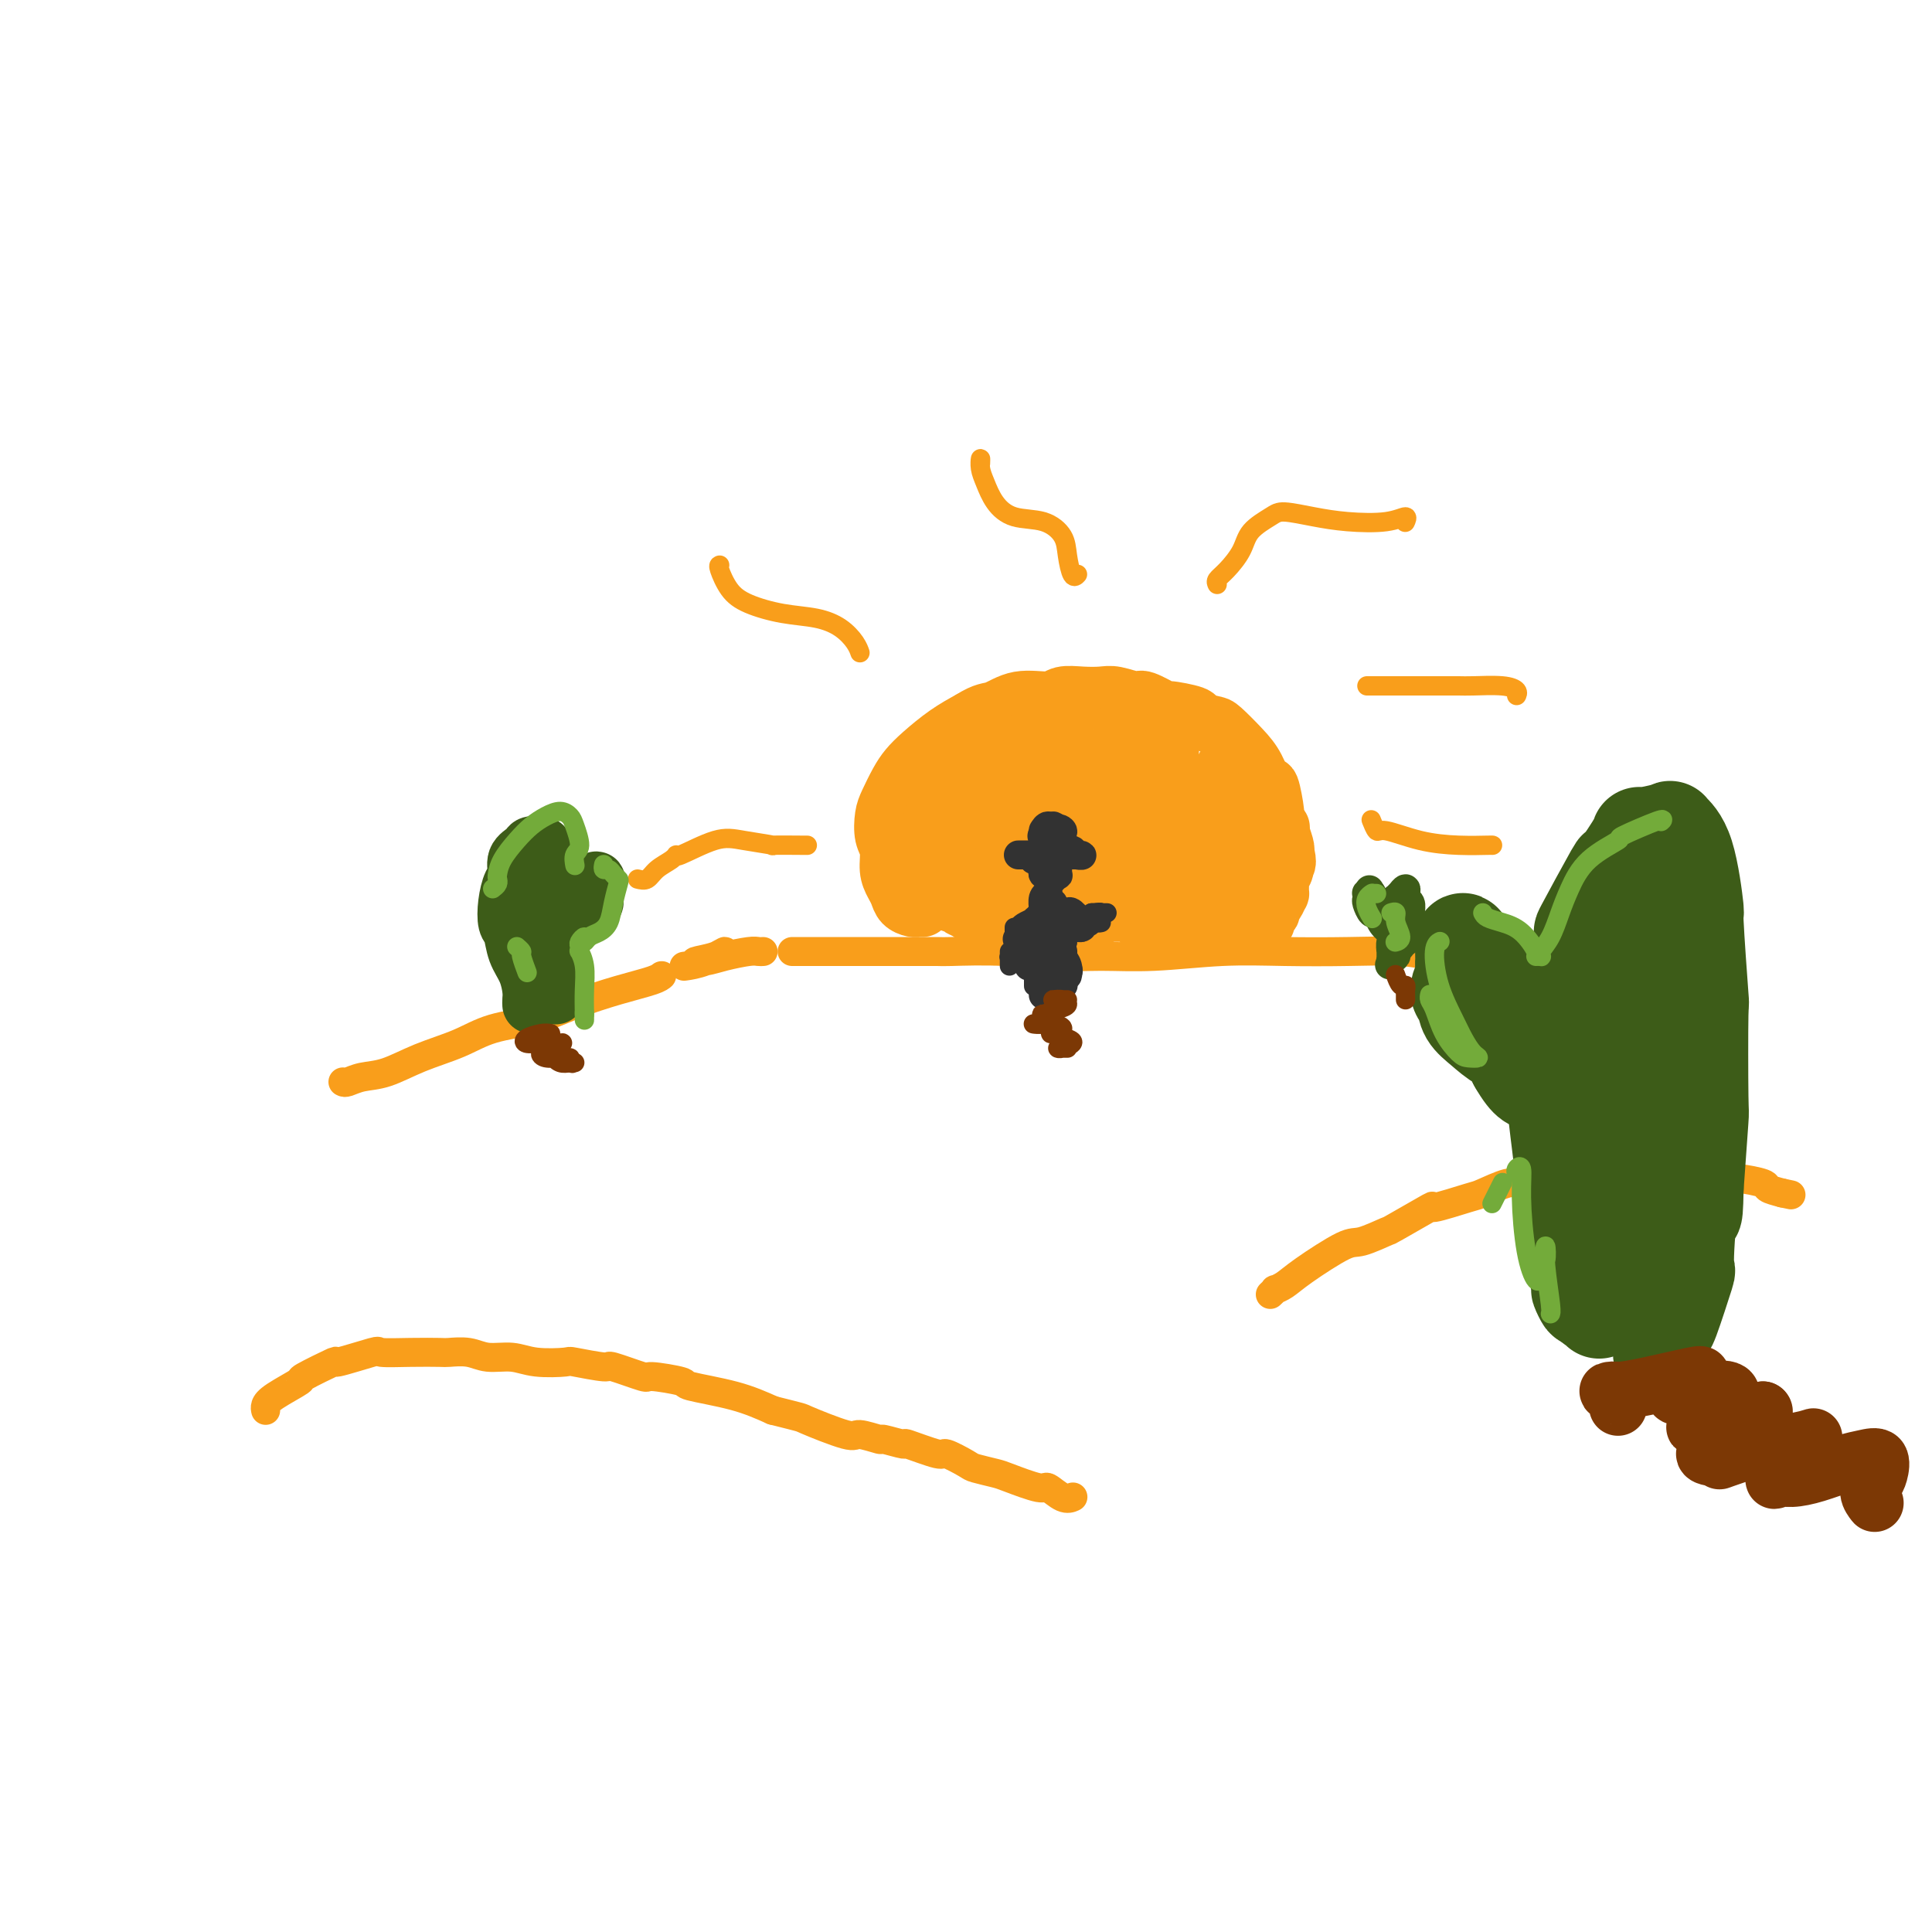 <svg viewBox='0 0 400 400' version='1.1' xmlns='http://www.w3.org/2000/svg' xmlns:xlink='http://www.w3.org/1999/xlink'><g fill='none' stroke='rgb(249,158,27)' stroke-width='6' stroke-linecap='round' stroke-linejoin='round'><path d='M71,224c0.192,0.102 0.384,0.205 1,0c0.616,-0.205 1.655,-0.716 3,-1c1.345,-0.284 2.997,-0.340 5,-1c2.003,-0.660 4.356,-1.923 7,-3c2.644,-1.077 5.580,-1.969 8,-3c2.420,-1.031 4.326,-2.202 7,-3c2.674,-0.798 6.118,-1.223 9,-2c2.882,-0.777 5.203,-1.907 8,-3c2.797,-1.093 6.069,-2.149 9,-3c2.931,-0.851 5.520,-1.498 7,-2c1.480,-0.502 1.851,-0.858 2,-1c0.149,-0.142 0.074,-0.071 0,0'/><path d='M164,197c0.156,-0.000 0.313,-0.000 1,0c0.687,0.000 1.906,0.000 4,0c2.094,-0.000 5.063,-0.001 8,0c2.937,0.001 5.844,0.004 9,0c3.156,-0.004 6.563,-0.015 8,0c1.437,0.015 0.905,0.058 3,0c2.095,-0.058 6.817,-0.215 11,0c4.183,0.215 7.828,0.804 11,1c3.172,0.196 5.873,0.000 9,0c3.127,-0.000 6.680,0.195 11,0c4.320,-0.195 9.407,-0.781 14,-1c4.593,-0.219 8.692,-0.072 13,0c4.308,0.072 8.826,0.069 13,0c4.174,-0.069 8.005,-0.204 11,0c2.995,0.204 5.152,0.747 8,1c2.848,0.253 6.385,0.215 10,0c3.615,-0.215 7.307,-0.608 11,-1'/><path d='M319,197c25.904,-0.039 13.162,-0.136 10,0c-3.162,0.136 3.254,0.505 6,1c2.746,0.495 1.822,1.117 2,2c0.178,0.883 1.456,2.027 3,3c1.544,0.973 3.352,1.776 4,2c0.648,0.224 0.136,-0.132 1,0c0.864,0.132 3.104,0.752 4,1c0.896,0.248 0.448,0.124 0,0'/><path d='M158,197c-0.322,0.023 -0.643,0.045 -1,0c-0.357,-0.045 -0.749,-0.158 -2,0c-1.251,0.158 -3.362,0.587 -5,1c-1.638,0.413 -2.804,0.811 -4,1c-1.196,0.189 -2.423,0.170 -2,0c0.423,-0.170 2.494,-0.490 4,-1c1.506,-0.510 2.445,-1.209 2,-1c-0.445,0.209 -2.274,1.325 -4,2c-1.726,0.675 -3.350,0.907 -4,1c-0.650,0.093 -0.325,0.046 0,0'/></g>
<g fill='none' stroke='rgb(249,158,27)' stroke-width='12' stroke-linecap='round' stroke-linejoin='round'><path d='M191,188c-0.438,0.005 -0.877,0.009 -1,0c-0.123,-0.009 0.069,-0.032 0,0c-0.069,0.032 -0.401,0.120 -1,0c-0.599,-0.120 -1.466,-0.448 -2,-1c-0.534,-0.552 -0.735,-1.329 -1,-2c-0.265,-0.671 -0.593,-1.236 -1,-2c-0.407,-0.764 -0.891,-1.725 -1,-3c-0.109,-1.275 0.159,-2.862 0,-4c-0.159,-1.138 -0.745,-1.827 -1,-3c-0.255,-1.173 -0.180,-2.830 0,-4c0.180,-1.170 0.466,-1.853 1,-3c0.534,-1.147 1.317,-2.758 2,-4c0.683,-1.242 1.265,-2.117 2,-3c0.735,-0.883 1.621,-1.776 3,-3c1.379,-1.224 3.251,-2.778 5,-4c1.749,-1.222 3.374,-2.111 5,-3'/><path d='M201,149c2.928,-1.874 3.749,-1.560 5,-2c1.251,-0.440 2.933,-1.634 5,-2c2.067,-0.366 4.519,0.097 6,0c1.481,-0.097 1.991,-0.754 3,-1c1.009,-0.246 2.519,-0.082 4,0c1.481,0.082 2.934,0.082 4,0c1.066,-0.082 1.745,-0.247 3,0c1.255,0.247 3.087,0.906 4,1c0.913,0.094 0.907,-0.379 2,0c1.093,0.379 3.284,1.608 4,2c0.716,0.392 -0.042,-0.052 1,0c1.042,0.052 3.885,0.601 5,1c1.115,0.399 0.501,0.650 1,1c0.499,0.350 2.112,0.800 3,1c0.888,0.200 1.049,0.150 2,1c0.951,0.850 2.690,2.600 4,4c1.310,1.400 2.192,2.449 3,4c0.808,1.551 1.541,3.605 2,4c0.459,0.395 0.644,-0.867 1,0c0.356,0.867 0.884,3.865 1,5c0.116,1.135 -0.179,0.409 0,1c0.179,0.591 0.831,2.499 1,3c0.169,0.501 -0.147,-0.403 0,0c0.147,0.403 0.756,2.115 1,3c0.244,0.885 0.122,0.942 0,1'/><path d='M266,176c0.912,3.279 0.192,2.978 0,3c-0.192,0.022 0.146,0.368 0,1c-0.146,0.632 -0.774,1.549 -1,2c-0.226,0.451 -0.050,0.435 0,1c0.050,0.565 -0.025,1.710 0,2c0.025,0.290 0.151,-0.277 0,0c-0.151,0.277 -0.580,1.397 -1,2c-0.420,0.603 -0.830,0.687 -1,1c-0.170,0.313 -0.098,0.854 0,1c0.098,0.146 0.224,-0.104 0,0c-0.224,0.104 -0.796,0.561 -1,1c-0.204,0.439 -0.040,0.860 0,1c0.040,0.140 -0.045,-0.001 0,0c0.045,0.001 0.219,0.144 0,0c-0.219,-0.144 -0.832,-0.574 -1,-1c-0.168,-0.426 0.108,-0.846 0,-1c-0.108,-0.154 -0.602,-0.041 -1,0c-0.398,0.041 -0.701,0.011 -1,0c-0.299,-0.011 -0.596,-0.003 -1,0c-0.404,0.003 -0.917,0.001 -1,0c-0.083,-0.001 0.262,-0.000 0,0c-0.262,0.000 -1.131,0.000 -2,0'/><path d='M255,189c-1.269,-0.309 -0.942,-0.083 -1,0c-0.058,0.083 -0.503,0.022 -1,0c-0.497,-0.022 -1.048,-0.006 -2,0c-0.952,0.006 -2.305,0.002 -3,0c-0.695,-0.002 -0.731,-0.000 -1,0c-0.269,0.000 -0.771,0.000 -1,0c-0.229,-0.000 -0.183,-0.000 -1,0c-0.817,0.000 -2.495,0.000 -3,0c-0.505,-0.000 0.163,-0.000 0,0c-0.163,0.000 -1.157,0.000 -2,0c-0.843,-0.000 -1.535,-0.000 -2,0c-0.465,0.000 -0.702,0.000 -1,0c-0.298,-0.000 -0.656,-0.000 -1,0c-0.344,0.000 -0.674,0.000 -1,0c-0.326,-0.000 -0.649,-0.000 -1,0c-0.351,0.000 -0.729,0.000 -1,0c-0.271,-0.000 -0.435,-0.000 -1,0c-0.565,0.000 -1.532,0.000 -2,0c-0.468,-0.000 -0.439,-0.000 -1,0c-0.561,0.000 -1.712,0.000 -2,0c-0.288,-0.000 0.289,-0.000 0,0c-0.289,0.000 -1.442,0.000 -2,0c-0.558,-0.000 -0.520,-0.000 -1,0c-0.480,0.000 -1.479,0.000 -2,0c-0.521,0.000 -0.563,0.000 -1,0c-0.437,0.000 -1.268,0.000 -2,0c-0.732,0.000 -1.366,0.000 -2,0'/><path d='M217,189c-6.009,-0.000 -2.032,-0.000 -1,0c1.032,0.000 -0.880,0.000 -2,0c-1.120,-0.000 -1.448,-0.000 -2,0c-0.552,0.000 -1.328,0.000 -2,0c-0.672,-0.000 -1.241,-0.000 -2,0c-0.759,0.000 -1.709,0.000 -2,0c-0.291,-0.000 0.077,-0.000 0,0c-0.077,0.000 -0.599,0.001 -1,0c-0.401,-0.001 -0.682,-0.004 -1,0c-0.318,0.004 -0.671,0.015 -1,0c-0.329,-0.015 -0.632,-0.056 -1,0c-0.368,0.056 -0.801,0.207 -1,0c-0.199,-0.207 -0.162,-0.773 0,-1c0.162,-0.227 0.451,-0.114 0,0c-0.451,0.114 -1.642,0.228 -2,0c-0.358,-0.228 0.115,-0.797 0,-1c-0.115,-0.203 -0.819,-0.040 -1,0c-0.181,0.040 0.162,-0.042 0,0c-0.162,0.042 -0.827,0.207 -1,0c-0.173,-0.207 0.147,-0.788 0,-1c-0.147,-0.212 -0.761,-0.057 -1,0c-0.239,0.057 -0.103,0.015 0,0c0.103,-0.015 0.172,-0.004 0,0c-0.172,0.004 -0.586,0.002 -1,0'/><path d='M195,186c-3.360,-0.687 -0.759,-0.904 0,-1c0.759,-0.096 -0.322,-0.072 -1,0c-0.678,0.072 -0.952,0.190 -1,0c-0.048,-0.190 0.131,-0.689 0,-1c-0.131,-0.311 -0.571,-0.433 -1,-1c-0.429,-0.567 -0.848,-1.577 -1,-2c-0.152,-0.423 -0.037,-0.257 0,-1c0.037,-0.743 -0.006,-2.394 0,-4c0.006,-1.606 0.059,-3.168 0,-4c-0.059,-0.832 -0.229,-0.934 0,-2c0.229,-1.066 0.857,-3.095 1,-4c0.143,-0.905 -0.199,-0.688 0,-1c0.199,-0.312 0.940,-1.155 1,-1c0.060,0.155 -0.561,1.308 -1,2c-0.439,0.692 -0.698,0.921 -1,2c-0.302,1.079 -0.648,3.006 -1,4c-0.352,0.994 -0.708,1.055 -1,2c-0.292,0.945 -0.518,2.774 -1,4c-0.482,1.226 -1.220,1.848 -1,2c0.220,0.152 1.396,-0.166 2,-1c0.604,-0.834 0.635,-2.182 1,-3c0.365,-0.818 1.065,-1.104 2,-3c0.935,-1.896 2.104,-5.401 3,-7c0.896,-1.599 1.519,-1.290 2,-3c0.481,-1.710 0.820,-5.438 1,-7c0.180,-1.562 0.202,-0.959 0,0c-0.202,0.959 -0.629,2.274 -1,3c-0.371,0.726 -0.685,0.863 -1,1'/><path d='M196,160c-1.254,3.617 -3.388,10.661 -4,13c-0.612,2.339 0.297,-0.026 0,2c-0.297,2.026 -1.801,8.444 -2,10c-0.199,1.556 0.906,-1.751 3,-7c2.094,-5.249 5.178,-12.440 6,-15c0.822,-2.560 -0.617,-0.489 0,-3c0.617,-2.511 3.292,-9.604 4,-11c0.708,-1.396 -0.549,2.904 -1,4c-0.451,1.096 -0.095,-1.012 -1,2c-0.905,3.012 -3.070,11.145 -4,14c-0.930,2.855 -0.626,0.433 -1,3c-0.374,2.567 -1.425,10.122 -2,13c-0.575,2.878 -0.674,1.080 0,0c0.674,-1.080 2.122,-1.442 3,-3c0.878,-1.558 1.187,-4.312 2,-7c0.813,-2.688 2.129,-5.309 3,-7c0.871,-1.691 1.298,-2.451 2,-5c0.702,-2.549 1.678,-6.885 2,-9c0.322,-2.115 -0.011,-2.008 0,-2c0.011,0.008 0.366,-0.084 0,2c-0.366,2.084 -1.454,6.344 -2,9c-0.546,2.656 -0.549,3.710 -1,7c-0.451,3.290 -1.350,8.818 -2,12c-0.650,3.182 -1.050,4.018 -1,5c0.050,0.982 0.552,2.111 1,2c0.448,-0.111 0.842,-1.460 2,-4c1.158,-2.540 3.079,-6.270 5,-10'/><path d='M208,175c1.449,-2.919 1.072,-4.217 2,-8c0.928,-3.783 3.162,-10.050 4,-13c0.838,-2.950 0.280,-2.581 0,-2c-0.280,0.581 -0.283,1.374 0,1c0.283,-0.374 0.851,-1.916 0,2c-0.851,3.916 -3.121,13.290 -4,17c-0.879,3.710 -0.365,1.757 -1,5c-0.635,3.243 -2.418,11.682 -3,15c-0.582,3.318 0.036,1.514 1,0c0.964,-1.514 2.272,-2.738 4,-7c1.728,-4.262 3.875,-11.562 6,-18c2.125,-6.438 4.230,-12.014 5,-15c0.770,-2.986 0.207,-3.380 0,-2c-0.207,1.380 -0.059,4.536 0,5c0.059,0.464 0.027,-1.765 -1,2c-1.027,3.765 -3.050,13.522 -4,17c-0.950,3.478 -0.827,0.677 -1,3c-0.173,2.323 -0.640,9.771 -1,13c-0.360,3.229 -0.612,2.239 0,1c0.612,-1.239 2.087,-2.727 3,-4c0.913,-1.273 1.264,-2.329 3,-6c1.736,-3.671 4.857,-9.955 6,-13c1.143,-3.045 0.306,-2.849 1,-5c0.694,-2.151 2.918,-6.649 4,-9c1.082,-2.351 1.022,-2.556 1,-2c-0.022,0.556 -0.006,1.873 -1,6c-0.994,4.127 -2.997,11.063 -5,18'/><path d='M227,176c-0.649,3.106 0.229,-0.129 0,1c-0.229,1.129 -1.566,6.623 -2,10c-0.434,3.377 0.035,4.636 1,4c0.965,-0.636 2.428,-3.168 3,-4c0.572,-0.832 0.254,0.038 2,-4c1.746,-4.038 5.556,-12.982 7,-16c1.444,-3.018 0.522,-0.109 1,-2c0.478,-1.891 2.356,-8.580 3,-10c0.644,-1.420 0.052,2.431 -1,8c-1.052,5.569 -2.566,12.856 -3,18c-0.434,5.144 0.212,8.144 0,10c-0.212,1.856 -1.282,2.567 0,0c1.282,-2.567 4.916,-8.412 6,-10c1.084,-1.588 -0.381,1.081 1,-2c1.381,-3.081 5.608,-11.914 7,-15c1.392,-3.086 -0.050,-0.427 0,-1c0.050,-0.573 1.593,-4.380 2,-5c0.407,-0.620 -0.320,1.947 -1,5c-0.680,3.053 -1.312,6.592 -2,8c-0.688,1.408 -1.433,0.683 -2,3c-0.567,2.317 -0.955,7.674 -1,10c-0.045,2.326 0.254,1.619 1,1c0.746,-0.619 1.940,-1.152 3,-2c1.060,-0.848 1.985,-2.011 3,-4c1.015,-1.989 2.119,-4.805 3,-7c0.881,-2.195 1.537,-3.770 2,-5c0.463,-1.230 0.731,-2.115 1,-3'/><path d='M261,164c0.994,-2.000 0.479,0.499 0,2c-0.479,1.501 -0.920,2.004 -1,3c-0.080,0.996 0.202,2.484 0,4c-0.202,1.516 -0.888,3.058 -1,4c-0.112,0.942 0.352,1.284 1,1c0.648,-0.284 1.481,-1.192 2,-2c0.519,-0.808 0.723,-1.514 1,-2c0.277,-0.486 0.625,-0.750 1,-1c0.375,-0.250 0.776,-0.485 1,-1c0.224,-0.515 0.271,-1.309 0,0c-0.271,1.309 -0.861,4.722 -1,6c-0.139,1.278 0.173,0.420 0,1c-0.173,0.580 -0.830,2.599 -1,4c-0.170,1.401 0.146,2.185 0,3c-0.146,0.815 -0.756,1.661 -1,2c-0.244,0.339 -0.122,0.169 0,0'/></g>
<g fill='none' stroke='rgb(249,158,27)' stroke-width='4' stroke-linecap='round' stroke-linejoin='round'><path d='M132,182c0.700,0.176 1.401,0.351 2,0c0.599,-0.351 1.097,-1.230 2,-2c0.903,-0.770 2.212,-1.433 3,-2c0.788,-0.567 1.055,-1.038 1,-1c-0.055,0.038 -0.431,0.585 1,0c1.431,-0.585 4.668,-2.300 7,-3c2.332,-0.700 3.760,-0.384 6,0c2.240,0.384 5.294,0.835 6,1c0.706,0.165 -0.934,0.044 0,0c0.934,-0.044 4.444,-0.012 6,0c1.556,0.012 1.159,0.003 1,0c-0.159,-0.003 -0.079,-0.002 0,0'/><path d='M149,117c-0.149,0.046 -0.299,0.092 0,1c0.299,0.908 1.045,2.679 2,4c0.955,1.321 2.119,2.191 4,3c1.881,0.809 4.480,1.555 7,2c2.520,0.445 4.963,0.589 7,1c2.037,0.411 3.670,1.090 5,2c1.330,0.910 2.358,2.053 3,3c0.642,0.947 0.898,1.699 1,2c0.102,0.301 0.051,0.150 0,0'/><path d='M203,96c0.020,-0.584 0.040,-1.169 0,-1c-0.040,0.169 -0.139,1.090 0,2c0.139,0.910 0.517,1.807 1,3c0.483,1.193 1.071,2.681 2,4c0.929,1.319 2.199,2.470 4,3c1.801,0.530 4.132,0.440 6,1c1.868,0.560 3.271,1.772 4,3c0.729,1.228 0.783,2.474 1,4c0.217,1.526 0.597,3.334 1,4c0.403,0.666 0.829,0.190 1,0c0.171,-0.190 0.085,-0.095 0,0'/><path d='M252,121c-0.144,-0.291 -0.288,-0.582 0,-1c0.288,-0.418 1.008,-0.964 2,-2c0.992,-1.036 2.255,-2.562 3,-4c0.745,-1.438 0.972,-2.788 2,-4c1.028,-1.212 2.858,-2.285 4,-3c1.142,-0.715 1.596,-1.072 3,-1c1.404,0.072 3.760,0.573 6,1c2.240,0.427 4.365,0.780 7,1c2.635,0.220 5.778,0.306 8,0c2.222,-0.306 3.521,-1.006 4,-1c0.479,0.006 0.137,0.716 0,1c-0.137,0.284 -0.068,0.142 0,0'/><path d='M285,142c-0.275,-0.000 -0.550,-0.000 -1,0c-0.450,0.000 -1.076,0.000 -1,0c0.076,-0.000 0.853,-0.000 2,0c1.147,0.000 2.663,0.000 5,0c2.337,-0.000 5.493,-0.001 7,0c1.507,0.001 1.364,0.003 2,0c0.636,-0.003 2.051,-0.011 3,0c0.949,0.011 1.431,0.042 3,0c1.569,-0.042 4.225,-0.155 6,0c1.775,0.155 2.670,0.580 3,1c0.330,0.420 0.094,0.834 0,1c-0.094,0.166 -0.047,0.083 0,0'/><path d='M284,170c-0.095,-0.241 -0.191,-0.481 0,0c0.191,0.481 0.668,1.684 1,2c0.332,0.316 0.520,-0.255 2,0c1.480,0.255 4.253,1.336 7,2c2.747,0.664 5.468,0.910 8,1c2.532,0.090 4.874,0.024 6,0c1.126,-0.024 1.036,-0.007 1,0c-0.036,0.007 -0.018,0.003 0,0'/></g>
<g fill='none' stroke='rgb(249,158,27)' stroke-width='6' stroke-linecap='round' stroke-linejoin='round'><path d='M55,292c-0.069,-0.286 -0.139,-0.572 0,-1c0.139,-0.428 0.485,-0.999 2,-2c1.515,-1.001 4.197,-2.434 5,-3c0.803,-0.566 -0.273,-0.267 1,-1c1.273,-0.733 4.894,-2.498 6,-3c1.106,-0.502 -0.302,0.258 1,0c1.302,-0.258 5.316,-1.533 7,-2c1.684,-0.467 1.038,-0.126 2,0c0.962,0.126 3.533,0.038 6,0c2.467,-0.038 4.830,-0.025 6,0c1.170,0.025 1.146,0.063 2,0c0.854,-0.063 2.587,-0.227 4,0c1.413,0.227 2.506,0.844 4,1c1.494,0.156 3.389,-0.150 5,0c1.611,0.150 2.937,0.756 5,1c2.063,0.244 4.862,0.126 6,0c1.138,-0.126 0.614,-0.259 2,0c1.386,0.259 4.681,0.910 6,1c1.319,0.090 0.661,-0.380 2,0c1.339,0.380 4.673,1.610 6,2c1.327,0.390 0.646,-0.058 2,0c1.354,0.058 4.744,0.624 6,1c1.256,0.376 0.376,0.563 2,1c1.624,0.437 5.750,1.125 9,2c3.250,0.875 5.625,1.938 8,3'/><path d='M160,292c6.546,1.659 5.410,1.305 7,2c1.590,0.695 5.906,2.439 8,3c2.094,0.561 1.967,-0.062 3,0c1.033,0.062 3.227,0.809 4,1c0.773,0.191 0.127,-0.175 1,0c0.873,0.175 3.267,0.891 4,1c0.733,0.109 -0.196,-0.388 1,0c1.196,0.388 4.516,1.663 6,2c1.484,0.337 1.132,-0.262 2,0c0.868,0.262 2.958,1.385 4,2c1.042,0.615 1.037,0.723 2,1c0.963,0.277 2.894,0.723 4,1c1.106,0.277 1.386,0.386 3,1c1.614,0.614 4.562,1.734 6,2c1.438,0.266 1.365,-0.320 2,0c0.635,0.320 1.979,1.548 3,2c1.021,0.452 1.720,0.129 2,0c0.280,-0.129 0.140,-0.065 0,0'/><path d='M263,268c0.467,-0.439 0.933,-0.878 1,-1c0.067,-0.122 -0.267,0.075 0,0c0.267,-0.075 1.134,-0.420 2,-1c0.866,-0.580 1.731,-1.395 4,-3c2.269,-1.605 5.942,-4.001 8,-5c2.058,-0.999 2.503,-0.602 4,-1c1.497,-0.398 4.048,-1.592 5,-2c0.952,-0.408 0.307,-0.030 2,-1c1.693,-0.970 5.725,-3.287 7,-4c1.275,-0.713 -0.206,0.178 1,0c1.206,-0.178 5.097,-1.425 7,-2c1.903,-0.575 1.816,-0.479 3,-1c1.184,-0.521 3.639,-1.660 5,-2c1.361,-0.340 1.627,0.119 3,0c1.373,-0.119 3.852,-0.817 5,-1c1.148,-0.183 0.966,0.147 2,0c1.034,-0.147 3.284,-0.772 5,-1c1.716,-0.228 2.898,-0.061 4,0c1.102,0.061 2.123,0.015 4,0c1.877,-0.015 4.611,-0.000 6,0c1.389,0.000 1.432,-0.015 3,0c1.568,0.015 4.659,0.060 6,0c1.341,-0.060 0.931,-0.223 2,0c1.069,0.223 3.615,0.833 5,1c1.385,0.167 1.608,-0.110 3,0c1.392,0.110 3.952,0.607 5,1c1.048,0.393 0.585,0.684 1,1c0.415,0.316 1.707,0.658 3,1'/><path d='M369,247c3.167,0.667 1.583,0.333 0,0'/></g>
<g fill='none' stroke='rgb(61,92,24)' stroke-width='12' stroke-linecap='round' stroke-linejoin='round'><path d='M110,208c-0.016,-0.293 -0.031,-0.586 0,-1c0.031,-0.414 0.110,-0.949 0,-2c-0.110,-1.051 -0.408,-2.619 -1,-4c-0.592,-1.381 -1.476,-2.576 -2,-4c-0.524,-1.424 -0.686,-3.076 -1,-4c-0.314,-0.924 -0.780,-1.119 -1,-2c-0.220,-0.881 -0.196,-2.449 0,-4c0.196,-1.551 0.562,-3.085 1,-4c0.438,-0.915 0.947,-1.212 1,-2c0.053,-0.788 -0.352,-2.067 0,-3c0.352,-0.933 1.459,-1.521 2,-2c0.541,-0.479 0.516,-0.850 1,-1c0.484,-0.150 1.476,-0.079 2,0c0.524,0.079 0.578,0.165 1,1c0.422,0.835 1.211,2.417 2,4'/><path d='M115,180c0.928,1.059 0.249,1.708 0,3c-0.249,1.292 -0.067,3.228 0,4c0.067,0.772 0.018,0.381 0,1c-0.018,0.619 -0.005,2.249 0,3c0.005,0.751 0.001,0.624 0,1c-0.001,0.376 -0.000,1.255 0,2c0.000,0.745 0.000,1.355 0,2c-0.000,0.645 -0.000,1.326 0,2c0.000,0.674 -0.000,1.342 0,2c0.000,0.658 0.000,1.304 0,2c-0.000,0.696 -0.000,1.440 0,2c0.000,0.560 0.001,0.936 0,1c-0.001,0.064 -0.004,-0.182 0,0c0.004,0.182 0.016,0.793 0,1c-0.016,0.207 -0.061,0.011 0,0c0.061,-0.011 0.226,0.165 0,0c-0.226,-0.165 -0.845,-0.669 -1,-1c-0.155,-0.331 0.155,-0.488 0,-1c-0.155,-0.512 -0.774,-1.378 -1,-2c-0.226,-0.622 -0.061,-0.998 0,-2c0.061,-1.002 0.016,-2.630 0,-3c-0.016,-0.370 -0.004,0.517 0,0c0.004,-0.517 0.001,-2.437 0,-3c-0.001,-0.563 -0.000,0.233 0,0c0.000,-0.233 0.000,-1.495 0,-2c-0.000,-0.505 -0.000,-0.252 0,0'/><path d='M113,192c-0.356,-2.249 -0.246,-1.373 0,-1c0.246,0.373 0.629,0.243 1,0c0.371,-0.243 0.729,-0.600 1,-1c0.271,-0.400 0.455,-0.843 1,-1c0.545,-0.157 1.451,-0.028 2,0c0.549,0.028 0.739,-0.044 1,0c0.261,0.044 0.591,0.204 1,0c0.409,-0.204 0.898,-0.772 1,-1c0.102,-0.228 -0.183,-0.117 0,0c0.183,0.117 0.834,0.238 1,0c0.166,-0.238 -0.152,-0.837 0,-1c0.152,-0.163 0.773,0.110 1,0c0.227,-0.110 0.061,-0.604 0,-1c-0.061,-0.396 -0.016,-0.695 0,-1c0.016,-0.305 0.004,-0.618 0,-1c-0.004,-0.382 -0.001,-0.834 0,-1c0.001,-0.166 0.000,-0.048 0,0c-0.000,0.048 -0.000,0.024 0,0'/><path d='M123,183c1.333,-1.400 -0.333,-0.400 -1,0c-0.667,0.400 -0.333,0.200 0,0'/></g>
<g fill='none' stroke='rgb(61,92,24)' stroke-width='6' stroke-linecap='round' stroke-linejoin='round'><path d='M289,193c0.000,0.097 0.000,0.195 0,0c-0.000,-0.195 -0.000,-0.682 0,-1c0.000,-0.318 0.000,-0.468 0,-1c-0.000,-0.532 -0.001,-1.448 0,-2c0.001,-0.552 0.004,-0.740 0,-1c-0.004,-0.260 -0.016,-0.590 0,-1c0.016,-0.410 0.061,-0.899 0,-1c-0.061,-0.101 -0.227,0.187 0,0c0.227,-0.187 0.846,-0.850 1,-1c0.154,-0.150 -0.156,0.212 0,0c0.156,-0.212 0.778,-0.997 1,-1c0.222,-0.003 0.046,0.775 0,1c-0.046,0.225 0.040,-0.105 0,0c-0.040,0.105 -0.207,0.644 0,1c0.207,0.356 0.788,0.530 1,1c0.212,0.470 0.057,1.236 0,2c-0.057,0.764 -0.015,1.524 0,2c0.015,0.476 0.004,0.667 0,1c-0.004,0.333 -0.001,0.810 0,1c0.001,0.190 0.001,0.095 0,0'/><path d='M292,193c-0.072,1.545 -0.751,0.909 -1,1c-0.249,0.091 -0.067,0.910 0,1c0.067,0.090 0.018,-0.550 0,-1c-0.018,-0.450 -0.004,-0.712 0,-1c0.004,-0.288 -0.003,-0.603 0,-1c0.003,-0.397 0.015,-0.876 0,-1c-0.015,-0.124 -0.055,0.109 0,0c0.055,-0.109 0.207,-0.558 0,-1c-0.207,-0.442 -0.774,-0.877 -1,-1c-0.226,-0.123 -0.112,0.065 0,0c0.112,-0.065 0.222,-0.384 0,0c-0.222,0.384 -0.778,1.470 -1,2c-0.222,0.530 -0.112,0.505 0,1c0.112,0.495 0.226,1.509 0,2c-0.226,0.491 -0.793,0.460 -1,1c-0.207,0.540 -0.056,1.650 0,2c0.056,0.350 0.015,-0.060 0,0c-0.015,0.060 -0.004,0.588 0,1c0.004,0.412 0.002,0.706 0,1'/><path d='M288,199c-0.525,1.439 -0.337,0.536 0,0c0.337,-0.536 0.822,-0.707 1,-1c0.178,-0.293 0.049,-0.709 0,-1c-0.049,-0.291 -0.017,-0.456 0,-1c0.017,-0.544 0.018,-1.465 0,-2c-0.018,-0.535 -0.057,-0.683 0,-1c0.057,-0.317 0.209,-0.802 0,-1c-0.209,-0.198 -0.778,-0.110 -1,0c-0.222,0.110 -0.097,0.241 0,0c0.097,-0.241 0.167,-0.853 0,-1c-0.167,-0.147 -0.569,0.173 -1,0c-0.431,-0.173 -0.890,-0.838 -1,-1c-0.110,-0.162 0.128,0.178 0,0c-0.128,-0.178 -0.623,-0.875 -1,-1c-0.377,-0.125 -0.638,0.320 -1,0c-0.362,-0.320 -0.826,-1.406 -1,-2c-0.174,-0.594 -0.057,-0.695 0,-1c0.057,-0.305 0.054,-0.813 0,-1c-0.054,-0.187 -0.158,-0.053 0,0c0.158,0.053 0.579,0.027 1,0'/><path d='M284,185c-0.837,-1.354 -0.429,-0.739 0,0c0.429,0.739 0.879,1.602 1,2c0.121,0.398 -0.087,0.331 0,1c0.087,0.669 0.468,2.074 1,3c0.532,0.926 1.215,1.372 2,2c0.785,0.628 1.673,1.438 2,2c0.327,0.562 0.093,0.875 0,1c-0.093,0.125 -0.047,0.063 0,0'/></g>
<g fill='none' stroke='rgb(61,92,24)' stroke-width='20' stroke-linecap='round' stroke-linejoin='round'><path d='M328,267c-0.033,0.247 -0.065,0.495 0,1c0.065,0.505 0.229,1.269 0,1c-0.229,-0.269 -0.849,-1.569 -1,-2c-0.151,-0.431 0.167,0.008 0,-1c-0.167,-1.008 -0.818,-3.464 -1,-5c-0.182,-1.536 0.104,-2.152 0,-4c-0.104,-1.848 -0.600,-4.929 -1,-7c-0.400,-2.071 -0.706,-3.133 -1,-5c-0.294,-1.867 -0.576,-4.541 -1,-8c-0.424,-3.459 -0.990,-7.705 -1,-10c-0.010,-2.295 0.538,-2.638 1,-5c0.462,-2.362 0.840,-6.742 1,-9c0.160,-2.258 0.102,-2.396 1,-6c0.898,-3.604 2.754,-10.676 3,-13c0.246,-2.324 -1.116,0.100 0,-2c1.116,-2.100 4.710,-8.724 6,-11c1.290,-2.276 0.277,-0.206 1,-1c0.723,-0.794 3.184,-4.454 4,-6c0.816,-1.546 -0.012,-0.978 1,-1c1.012,-0.022 3.864,-0.634 5,-1c1.136,-0.366 0.557,-0.486 1,0c0.443,0.486 1.909,1.578 3,5c1.091,3.422 1.809,9.175 2,11c0.191,1.825 -0.144,-0.278 0,3c0.144,3.278 0.768,11.936 1,15c0.232,3.064 0.073,0.533 0,4c-0.073,3.467 -0.058,12.934 0,17c0.058,4.066 0.159,2.733 0,5c-0.159,2.267 -0.580,8.133 -1,14'/><path d='M351,246c-0.154,9.222 -0.538,3.276 -1,4c-0.462,0.724 -1.003,8.117 -1,11c0.003,2.883 0.551,1.256 0,3c-0.551,1.744 -2.200,6.857 -3,9c-0.800,2.143 -0.750,1.314 -1,2c-0.250,0.686 -0.800,2.885 -1,4c-0.200,1.115 -0.050,1.145 0,1c0.050,-0.145 -0.001,-0.467 0,-1c0.001,-0.533 0.053,-1.279 0,-2c-0.053,-0.721 -0.210,-1.418 0,-4c0.210,-2.582 0.788,-7.049 1,-9c0.212,-1.951 0.056,-1.387 0,-4c-0.056,-2.613 -0.014,-8.405 0,-12c0.014,-3.595 0.000,-4.995 0,-9c-0.000,-4.005 0.014,-10.615 0,-14c-0.014,-3.385 -0.056,-3.544 0,-7c0.056,-3.456 0.211,-10.207 0,-13c-0.211,-2.793 -0.789,-1.627 -1,-3c-0.211,-1.373 -0.057,-5.285 0,-7c0.057,-1.715 0.016,-1.235 0,-1c-0.016,0.235 -0.008,0.224 0,0c0.008,-0.224 0.017,-0.661 0,1c-0.017,1.661 -0.061,5.419 0,6c0.061,0.581 0.228,-2.016 0,3c-0.228,5.016 -0.849,17.644 -1,21c-0.151,3.356 0.170,-2.559 0,1c-0.170,3.559 -0.829,16.593 -1,21c-0.171,4.407 0.146,0.186 0,1c-0.146,0.814 -0.756,6.661 -1,9c-0.244,2.339 -0.122,1.169 0,0'/><path d='M341,257c-0.627,9.185 -0.694,1.149 -1,-3c-0.306,-4.149 -0.853,-4.410 -1,-7c-0.147,-2.590 0.104,-7.507 0,-9c-0.104,-1.493 -0.562,0.439 0,-5c0.562,-5.439 2.145,-18.248 3,-26c0.855,-7.752 0.984,-10.445 1,-12c0.016,-1.555 -0.079,-1.971 0,-3c0.079,-1.029 0.332,-2.669 0,-3c-0.332,-0.331 -1.248,0.648 -2,2c-0.752,1.352 -1.339,3.078 -2,6c-0.661,2.922 -1.396,7.040 -2,11c-0.604,3.960 -1.077,7.760 -2,13c-0.923,5.240 -2.296,11.918 -3,17c-0.704,5.082 -0.739,8.566 -1,14c-0.261,5.434 -0.750,12.816 -1,16c-0.250,3.184 -0.263,2.169 0,2c0.263,-0.169 0.803,0.508 1,1c0.197,0.492 0.053,0.799 0,-2c-0.053,-2.799 -0.014,-8.705 0,-10c0.014,-1.295 0.003,2.021 0,-1c-0.003,-3.021 0.003,-12.379 0,-16c-0.003,-3.621 -0.016,-1.505 0,-4c0.016,-2.495 0.061,-9.602 0,-12c-0.061,-2.398 -0.226,-0.087 0,-2c0.226,-1.913 0.844,-8.049 1,-10c0.156,-1.951 -0.150,0.282 0,0c0.150,-0.282 0.757,-3.081 1,-4c0.243,-0.919 0.121,0.040 0,1'/><path d='M333,211c0.378,-9.460 0.325,-3.109 0,0c-0.325,3.109 -0.920,2.977 -1,3c-0.080,0.023 0.355,0.202 0,1c-0.355,0.798 -1.498,2.214 -2,3c-0.502,0.786 -0.361,0.944 -1,1c-0.639,0.056 -2.057,0.012 -3,0c-0.943,-0.012 -1.411,0.007 -2,0c-0.589,-0.007 -1.298,-0.040 -2,0c-0.702,0.040 -1.396,0.154 -2,0c-0.604,-0.154 -1.117,-0.574 -2,-1c-0.883,-0.426 -2.134,-0.857 -3,-1c-0.866,-0.143 -1.345,0.003 -2,-1c-0.655,-1.003 -1.486,-3.156 -2,-4c-0.514,-0.844 -0.712,-0.378 -1,-1c-0.288,-0.622 -0.666,-2.330 -1,-3c-0.334,-0.670 -0.626,-0.302 -1,-1c-0.374,-0.698 -0.832,-2.461 -1,-3c-0.168,-0.539 -0.048,0.148 0,0c0.048,-0.148 0.022,-1.130 0,-2c-0.022,-0.870 -0.039,-1.628 0,-1c0.039,0.628 0.136,2.644 0,3c-0.136,0.356 -0.505,-0.947 0,0c0.505,0.947 1.884,4.143 2,5c0.116,0.857 -1.033,-0.624 0,1c1.033,1.624 4.246,6.353 5,8c0.754,1.647 -0.951,0.213 0,1c0.951,0.787 4.557,3.796 6,5c1.443,1.204 0.721,0.602 0,0'/><path d='M320,224c2.804,4.003 3.315,2.511 4,2c0.685,-0.511 1.543,-0.043 2,0c0.457,0.043 0.511,-0.341 0,-1c-0.511,-0.659 -1.589,-1.593 -2,-2c-0.411,-0.407 -0.157,-0.286 -1,-1c-0.843,-0.714 -2.783,-2.263 -4,-3c-1.217,-0.737 -1.712,-0.663 -3,-1c-1.288,-0.337 -3.369,-1.086 -5,-2c-1.631,-0.914 -2.811,-1.992 -4,-3c-1.189,-1.008 -2.385,-1.947 -3,-3c-0.615,-1.053 -0.648,-2.219 -1,-3c-0.352,-0.781 -1.022,-1.178 -1,-2c0.022,-0.822 0.738,-2.069 1,-3c0.262,-0.931 0.071,-1.545 0,-2c-0.071,-0.455 -0.021,-0.750 0,-1c0.021,-0.250 0.013,-0.454 0,-1c-0.013,-0.546 -0.031,-1.432 0,-2c0.031,-0.568 0.112,-0.817 0,-1c-0.112,-0.183 -0.416,-0.299 0,1c0.416,1.299 1.551,4.012 2,5c0.449,0.988 0.211,0.251 1,2c0.789,1.749 2.603,5.984 3,7c0.397,1.016 -0.624,-1.188 0,0c0.624,1.188 2.893,5.768 4,8c1.107,2.232 1.054,2.116 1,2'/><path d='M314,220c2.589,4.587 3.562,4.054 4,4c0.438,-0.054 0.343,0.369 1,1c0.657,0.631 2.068,1.469 3,2c0.932,0.531 1.385,0.756 2,1c0.615,0.244 1.392,0.509 2,1c0.608,0.491 1.048,1.209 2,2c0.952,0.791 2.415,1.655 3,2c0.585,0.345 0.293,0.173 0,0'/></g>
<g fill='none' stroke='rgb(115,171,58)' stroke-width='4' stroke-linecap='round' stroke-linejoin='round'><path d='M296,206c0.020,-0.085 0.040,-0.170 0,0c-0.040,0.170 -0.139,0.595 0,1c0.139,0.405 0.514,0.788 1,2c0.486,1.212 1.081,3.251 2,5c0.919,1.749 2.163,3.206 3,4c0.837,0.794 1.267,0.925 2,1c0.733,0.075 1.770,0.095 2,0c0.230,-0.095 -0.346,-0.305 -1,-1c-0.654,-0.695 -1.387,-1.875 -2,-3c-0.613,-1.125 -1.106,-2.197 -2,-4c-0.894,-1.803 -2.188,-4.339 -3,-7c-0.812,-2.661 -1.142,-5.447 -1,-7c0.142,-1.553 0.755,-1.872 1,-2c0.245,-0.128 0.123,-0.064 0,0'/><path d='M307,189c0.179,0.340 0.359,0.680 1,1c0.641,0.320 1.745,0.622 3,1c1.255,0.378 2.662,0.834 4,2c1.338,1.166 2.606,3.043 3,4c0.394,0.957 -0.085,0.995 0,1c0.085,0.005 0.733,-0.024 1,0c0.267,0.024 0.154,0.102 0,0c-0.154,-0.102 -0.348,-0.382 0,-1c0.348,-0.618 1.237,-1.574 2,-3c0.763,-1.426 1.399,-3.321 2,-5c0.601,-1.679 1.167,-3.141 2,-5c0.833,-1.859 1.932,-4.116 4,-6c2.068,-1.884 5.104,-3.394 6,-4c0.896,-0.606 -0.347,-0.307 1,-1c1.347,-0.693 5.286,-2.379 7,-3c1.714,-0.621 1.204,-0.177 1,0c-0.204,0.177 -0.102,0.089 0,0'/><path d='M309,249c-0.083,0.167 -0.167,0.333 0,0c0.167,-0.333 0.583,-1.167 1,-2c0.417,-0.833 0.833,-1.667 1,-2c0.167,-0.333 0.083,-0.167 0,0'/><path d='M314,243c-0.118,-0.317 -0.235,-0.633 0,-1c0.235,-0.367 0.824,-0.783 1,0c0.176,0.783 -0.059,2.766 0,6c0.059,3.234 0.412,7.717 1,11c0.588,3.283 1.412,5.364 2,6c0.588,0.636 0.941,-0.172 1,-1c0.059,-0.828 -0.177,-1.676 0,-2c0.177,-0.324 0.765,-0.125 1,-1c0.235,-0.875 0.115,-2.823 0,-3c-0.115,-0.177 -0.227,1.416 0,4c0.227,2.584 0.792,6.157 1,8c0.208,1.843 0.059,1.955 0,2c-0.059,0.045 -0.030,0.022 0,0'/><path d='M102,184c0.420,-0.323 0.839,-0.645 1,-1c0.161,-0.355 0.062,-0.742 0,-1c-0.062,-0.258 -0.089,-0.387 0,-1c0.089,-0.613 0.292,-1.710 1,-3c0.708,-1.290 1.920,-2.774 3,-4c1.080,-1.226 2.029,-2.195 3,-3c0.971,-0.805 1.964,-1.446 3,-2c1.036,-0.554 2.116,-1.022 3,-1c0.884,0.022 1.571,0.535 2,1c0.429,0.465 0.598,0.881 1,2c0.402,1.119 1.036,2.939 1,4c-0.036,1.061 -0.740,1.363 -1,2c-0.260,0.637 -0.074,1.611 0,2c0.074,0.389 0.037,0.195 0,0'/><path d='M125,179c-0.091,0.445 -0.181,0.891 0,1c0.181,0.109 0.634,-0.117 1,0c0.366,0.117 0.646,0.577 1,1c0.354,0.423 0.783,0.810 1,1c0.217,0.190 0.224,0.183 0,1c-0.224,0.817 -0.677,2.459 -1,4c-0.323,1.541 -0.516,2.983 -1,4c-0.484,1.017 -1.258,1.610 -2,2c-0.742,0.390 -1.453,0.576 -2,1c-0.547,0.424 -0.931,1.085 -1,1c-0.069,-0.085 0.177,-0.914 0,-1c-0.177,-0.086 -0.776,0.573 -1,1c-0.224,0.427 -0.074,0.623 0,1c0.074,0.377 0.072,0.935 0,1c-0.072,0.065 -0.215,-0.364 0,0c0.215,0.364 0.789,1.521 1,3c0.211,1.479 0.060,3.280 0,5c-0.060,1.720 -0.030,3.360 0,5'/><path d='M121,210c0.000,2.333 0.000,0.667 0,0c0.000,-0.667 0.000,-0.333 0,0'/><path d='M107,196c0.452,0.399 0.905,0.798 1,1c0.095,0.202 -0.167,0.208 0,1c0.167,0.792 0.762,2.369 1,3c0.238,0.631 0.119,0.315 0,0'/><path d='M285,185c-0.415,-0.005 -0.830,-0.010 -1,0c-0.170,0.010 -0.094,0.034 0,0c0.094,-0.034 0.208,-0.128 0,0c-0.208,0.128 -0.736,0.478 -1,1c-0.264,0.522 -0.263,1.218 0,2c0.263,0.782 0.790,1.652 1,2c0.210,0.348 0.105,0.174 0,0'/><path d='M288,189c0.461,-0.144 0.922,-0.287 1,0c0.078,0.287 -0.226,1.005 0,2c0.226,0.995 0.984,2.268 1,3c0.016,0.732 -0.710,0.923 -1,1c-0.290,0.077 -0.145,0.038 0,0'/></g>
<g fill='none' stroke='rgb(50,50,50)' stroke-width='6' stroke-linecap='round' stroke-linejoin='round'><path d='M214,178c-0.053,-0.423 -0.106,-0.845 0,-1c0.106,-0.155 0.372,-0.041 0,0c-0.372,0.041 -1.384,0.011 -2,0c-0.616,-0.011 -0.838,-0.003 -1,0c-0.162,0.003 -0.264,0.001 0,0c0.264,-0.001 0.892,-0.000 2,0c1.108,0.000 2.694,0.000 4,0c1.306,-0.000 2.333,-0.000 3,0c0.667,0.000 0.975,0.000 1,0c0.025,-0.000 -0.235,-0.000 -1,0c-0.765,0.000 -2.037,0.000 -3,0c-0.963,-0.000 -1.617,-0.000 -2,0c-0.383,0.000 -0.494,0.000 0,0c0.494,-0.000 1.595,-0.000 3,0c1.405,0.000 3.116,0.000 4,0c0.884,-0.000 0.942,-0.000 1,0'/><path d='M223,177c1.893,0.064 0.625,0.224 0,0c-0.625,-0.224 -0.609,-0.834 -1,-1c-0.391,-0.166 -1.190,0.111 -2,0c-0.810,-0.111 -1.632,-0.609 -2,-1c-0.368,-0.391 -0.281,-0.675 0,-1c0.281,-0.325 0.755,-0.691 1,-1c0.245,-0.309 0.262,-0.563 0,-1c-0.262,-0.437 -0.802,-1.058 -1,-1c-0.198,0.058 -0.053,0.796 0,1c0.053,0.204 0.013,-0.128 0,0c-0.013,0.128 -0.001,0.714 0,1c0.001,0.286 -0.010,0.273 0,0c0.010,-0.273 0.041,-0.804 0,-1c-0.041,-0.196 -0.155,-0.056 0,0c0.155,0.056 0.577,0.028 1,0'/><path d='M219,172c-0.353,-0.829 0.764,-0.403 1,0c0.236,0.403 -0.409,0.783 -1,1c-0.591,0.217 -1.129,0.271 -1,0c0.129,-0.271 0.924,-0.869 1,-1c0.076,-0.131 -0.568,0.204 -1,0c-0.432,-0.204 -0.652,-0.947 -1,-1c-0.348,-0.053 -0.825,0.585 -1,1c-0.175,0.415 -0.047,0.609 0,1c0.047,0.391 0.013,0.980 0,1c-0.013,0.020 -0.003,-0.528 0,-1c0.003,-0.472 0.001,-0.869 0,-1c-0.001,-0.131 -0.000,0.003 0,0c0.000,-0.003 0.000,-0.144 0,0c-0.000,0.144 -0.000,0.572 0,1'/><path d='M216,173c-0.500,0.167 -0.250,0.083 0,0'/><path d='M216,178c0.002,-0.628 0.004,-1.257 0,-1c-0.004,0.257 -0.015,1.399 0,2c0.015,0.601 0.057,0.662 0,1c-0.057,0.338 -0.212,0.953 0,1c0.212,0.047 0.792,-0.473 1,-1c0.208,-0.527 0.046,-1.060 0,-1c-0.046,0.060 0.026,0.711 0,1c-0.026,0.289 -0.151,0.214 0,0c0.151,-0.214 0.577,-0.568 1,-1c0.423,-0.432 0.843,-0.942 1,-1c0.157,-0.058 0.052,0.335 0,1c-0.052,0.665 -0.053,1.602 0,2c0.053,0.398 0.158,0.257 0,0c-0.158,-0.257 -0.579,-0.628 -1,-1'/><path d='M218,180c0.079,0.262 -0.724,-0.082 -1,0c-0.276,0.082 -0.025,0.589 0,1c0.025,0.411 -0.175,0.727 0,1c0.175,0.273 0.727,0.504 1,0c0.273,-0.504 0.269,-1.743 0,-2c-0.269,-0.257 -0.803,0.469 -1,1c-0.197,0.531 -0.056,0.866 0,1c0.056,0.134 0.028,0.067 0,0'/><path d='M217,185c-0.423,0.202 -0.845,0.404 -1,1c-0.155,0.596 -0.041,1.587 0,2c0.041,0.413 0.010,0.248 0,0c-0.010,-0.248 0.000,-0.581 0,-1c-0.000,-0.419 -0.010,-0.925 0,-1c0.010,-0.075 0.041,0.283 0,1c-0.041,0.717 -0.155,1.795 0,2c0.155,0.205 0.577,-0.463 1,-1c0.423,-0.537 0.845,-0.942 1,-1c0.155,-0.058 0.041,0.232 0,1c-0.041,0.768 -0.011,2.014 0,3c0.011,0.986 0.003,1.710 0,2c-0.003,0.290 -0.002,0.145 0,0'/><path d='M218,193c0.159,0.925 0.057,-0.764 0,-2c-0.057,-1.236 -0.068,-2.021 0,-2c0.068,0.021 0.214,0.848 0,2c-0.214,1.152 -0.788,2.630 -1,4c-0.212,1.370 -0.061,2.633 0,3c0.061,0.367 0.032,-0.160 0,-1c-0.032,-0.840 -0.066,-1.993 0,-3c0.066,-1.007 0.231,-1.869 0,-2c-0.231,-0.131 -0.857,0.470 -1,1c-0.143,0.530 0.196,0.988 0,2c-0.196,1.012 -0.927,2.578 -1,3c-0.073,0.422 0.514,-0.298 1,-1c0.486,-0.702 0.873,-1.384 1,-2c0.127,-0.616 -0.004,-1.166 0,-1c0.004,0.166 0.144,1.047 0,2c-0.144,0.953 -0.572,1.976 -1,3'/><path d='M216,199c-0.370,1.831 -0.295,1.410 0,1c0.295,-0.410 0.810,-0.807 1,-1c0.190,-0.193 0.055,-0.181 0,0c-0.055,0.181 -0.030,0.533 0,1c0.030,0.467 0.065,1.050 0,2c-0.065,0.950 -0.229,2.266 0,2c0.229,-0.266 0.850,-2.114 1,-3c0.150,-0.886 -0.171,-0.809 0,-1c0.171,-0.191 0.834,-0.648 1,-1c0.166,-0.352 -0.166,-0.598 0,-1c0.166,-0.402 0.829,-0.961 1,-1c0.171,-0.039 -0.150,0.443 0,1c0.150,0.557 0.771,1.188 1,2c0.229,0.812 0.065,1.803 0,2c-0.065,0.197 -0.033,-0.402 0,-1'/><path d='M221,201c0.593,0.105 -0.426,-0.633 -1,-1c-0.574,-0.367 -0.703,-0.362 -1,0c-0.297,0.362 -0.763,1.082 -1,2c-0.237,0.918 -0.246,2.033 0,2c0.246,-0.033 0.745,-1.213 1,-2c0.255,-0.787 0.264,-1.180 0,-2c-0.264,-0.820 -0.803,-2.065 -1,-3c-0.197,-0.935 -0.052,-1.559 0,-2c0.052,-0.441 0.010,-0.699 0,-1c-0.010,-0.301 0.011,-0.643 0,-1c-0.011,-0.357 -0.056,-0.727 0,-1c0.056,-0.273 0.211,-0.449 0,-1c-0.211,-0.551 -0.789,-1.478 -1,-2c-0.211,-0.522 -0.057,-0.641 0,-1c0.057,-0.359 0.016,-0.960 0,-1c-0.016,-0.040 -0.008,0.480 0,1'/><path d='M217,188c-0.321,-2.062 -0.622,-0.217 -1,1c-0.378,1.217 -0.833,1.808 -1,2c-0.167,0.192 -0.046,-0.014 0,0c0.046,0.014 0.018,0.247 0,0c-0.018,-0.247 -0.027,-0.974 0,-1c0.027,-0.026 0.088,0.649 0,1c-0.088,0.351 -0.325,0.380 -1,1c-0.675,0.620 -1.789,1.832 -2,2c-0.211,0.168 0.479,-0.709 1,-1c0.521,-0.291 0.872,0.004 1,0c0.128,-0.004 0.034,-0.308 0,0c-0.034,0.308 -0.009,1.226 0,2c0.009,0.774 0.002,1.403 0,2c-0.002,0.597 -0.001,1.161 0,1c0.001,-0.161 0.000,-1.046 0,-2c-0.000,-0.954 -0.000,-1.977 0,-3'/><path d='M214,193c0.012,-0.796 0.041,-0.788 0,-1c-0.041,-0.212 -0.154,-0.646 0,-1c0.154,-0.354 0.574,-0.628 1,-1c0.426,-0.372 0.859,-0.843 1,-1c0.141,-0.157 -0.010,0.001 0,0c0.010,-0.001 0.181,-0.162 0,0c-0.181,0.162 -0.713,0.646 -1,1c-0.287,0.354 -0.328,0.576 -1,1c-0.672,0.424 -1.977,1.048 -2,1c-0.023,-0.048 1.234,-0.770 2,-1c0.766,-0.230 1.040,0.031 1,0c-0.040,-0.031 -0.395,-0.355 -1,0c-0.605,0.355 -1.458,1.387 -2,2c-0.542,0.613 -0.771,0.806 -1,1'/><path d='M211,194c-0.683,0.697 -0.389,0.439 0,0c0.389,-0.439 0.875,-1.060 1,-1c0.125,0.060 -0.111,0.799 0,1c0.111,0.201 0.568,-0.138 1,0c0.432,0.138 0.838,0.754 1,1c0.162,0.246 0.081,0.123 0,0'/><path d='M221,189c0.223,-0.226 0.445,-0.452 1,0c0.555,0.452 1.441,1.583 2,2c0.559,0.417 0.790,0.120 1,0c0.210,-0.120 0.398,-0.064 0,0c-0.398,0.064 -1.383,0.136 -2,0c-0.617,-0.136 -0.866,-0.482 -1,-1c-0.134,-0.518 -0.154,-1.210 0,-1c0.154,0.210 0.482,1.322 1,2c0.518,0.678 1.225,0.920 1,1c-0.225,0.080 -1.381,-0.003 -2,0c-0.619,0.003 -0.702,0.094 -1,0c-0.298,-0.094 -0.811,-0.371 -1,0c-0.189,0.371 -0.054,1.392 0,2c0.054,0.608 0.027,0.804 0,1'/><path d='M220,195c-0.736,0.299 -0.574,-0.452 -1,-1c-0.426,-0.548 -1.438,-0.891 -2,-1c-0.562,-0.109 -0.672,0.017 -1,0c-0.328,-0.017 -0.872,-0.177 -1,0c-0.128,0.177 0.162,0.690 0,1c-0.162,0.310 -0.775,0.416 -1,1c-0.225,0.584 -0.060,1.646 0,2c0.060,0.354 0.016,0.001 0,0c-0.016,-0.001 -0.004,0.349 0,1c0.004,0.651 0.001,1.603 0,2c-0.001,0.397 -0.000,0.241 0,0c0.000,-0.241 0.000,-0.565 0,-1c-0.000,-0.435 -0.000,-0.981 0,-1c0.000,-0.019 0.000,0.491 0,1'/><path d='M214,199c-0.695,1.147 -0.932,1.016 -1,1c-0.068,-0.016 0.034,0.085 0,0c-0.034,-0.085 -0.205,-0.356 0,-1c0.205,-0.644 0.786,-1.661 1,-2c0.214,-0.339 0.060,0.000 0,0c-0.060,-0.000 -0.026,-0.340 0,0c0.026,0.340 0.046,1.361 0,2c-0.046,0.639 -0.156,0.895 0,1c0.156,0.105 0.578,0.060 1,0c0.422,-0.060 0.845,-0.134 1,0c0.155,0.134 0.041,0.477 0,1c-0.041,0.523 -0.008,1.226 0,2c0.008,0.774 -0.008,1.620 0,2c0.008,0.380 0.041,0.295 0,0c-0.041,-0.295 -0.154,-0.798 0,-1c0.154,-0.202 0.577,-0.101 1,0'/><path d='M217,204c0.533,0.930 0.367,0.756 0,1c-0.367,0.244 -0.934,0.905 -1,1c-0.066,0.095 0.370,-0.377 1,-1c0.630,-0.623 1.455,-1.396 2,-2c0.545,-0.604 0.812,-1.037 1,-1c0.188,0.037 0.299,0.546 0,1c-0.299,0.454 -1.008,0.854 -1,1c0.008,0.146 0.733,0.039 1,0c0.267,-0.039 0.076,-0.011 0,0c-0.076,0.011 -0.038,0.006 0,0'/></g>
<g fill='none' stroke='rgb(124,56,5)' stroke-width='12' stroke-linecap='round' stroke-linejoin='round'><path d='M335,291c-0.005,0.235 -0.010,0.469 0,0c0.010,-0.469 0.035,-1.642 0,-2c-0.035,-0.358 -0.128,0.098 0,0c0.128,-0.098 0.479,-0.751 0,-1c-0.479,-0.249 -1.786,-0.092 -2,0c-0.214,0.092 0.667,0.121 2,0c1.333,-0.121 3.119,-0.392 6,-1c2.881,-0.608 6.856,-1.553 9,-2c2.144,-0.447 2.456,-0.395 2,0c-0.456,0.395 -1.680,1.132 -3,2c-1.320,0.868 -2.735,1.865 -2,2c0.735,0.135 3.621,-0.593 6,-1c2.379,-0.407 4.253,-0.494 5,0c0.747,0.494 0.369,1.569 -1,3c-1.369,1.431 -3.728,3.219 -5,4c-1.272,0.781 -1.458,0.557 0,0c1.458,-0.557 4.559,-1.445 7,-2c2.441,-0.555 4.220,-0.778 6,-1'/><path d='M365,292c1.071,0.438 -2.751,3.034 -6,5c-3.249,1.966 -5.923,3.302 -6,4c-0.077,0.698 2.445,0.758 3,1c0.555,0.242 -0.857,0.664 1,0c1.857,-0.664 6.983,-2.415 9,-3c2.017,-0.585 0.926,-0.003 2,0c1.074,0.003 4.312,-0.573 6,-1c1.688,-0.427 1.827,-0.707 1,0c-0.827,0.707 -2.620,2.400 -3,3c-0.380,0.600 0.654,0.106 0,1c-0.654,0.894 -2.997,3.175 -4,4c-1.003,0.825 -0.667,0.194 0,0c0.667,-0.194 1.664,0.051 3,0c1.336,-0.051 3.010,-0.396 5,-1c1.990,-0.604 4.296,-1.466 6,-2c1.704,-0.534 2.806,-0.740 4,-1c1.194,-0.260 2.481,-0.574 3,0c0.519,0.574 0.268,2.035 0,3c-0.268,0.965 -0.555,1.436 -1,2c-0.445,0.564 -1.047,1.223 -1,2c0.047,0.777 0.743,1.671 1,2c0.257,0.329 0.073,0.094 0,0c-0.073,-0.094 -0.037,-0.047 0,0'/></g>
<g fill='none' stroke='rgb(124,56,5)' stroke-width='4' stroke-linecap='round' stroke-linejoin='round'><path d='M221,207c-0.231,-0.000 -0.462,-0.001 -1,0c-0.538,0.001 -1.383,0.003 -2,0c-0.617,-0.003 -1.007,-0.012 -1,0c0.007,0.012 0.412,0.045 1,0c0.588,-0.045 1.361,-0.170 2,0c0.639,0.170 1.145,0.633 1,1c-0.145,0.367 -0.941,0.637 -2,1c-1.059,0.363 -2.380,0.819 -3,1c-0.620,0.181 -0.538,0.087 0,0c0.538,-0.087 1.533,-0.167 2,0c0.467,0.167 0.407,0.581 0,1c-0.407,0.419 -1.161,0.844 -2,1c-0.839,0.156 -1.764,0.042 -2,0c-0.236,-0.042 0.218,-0.012 1,0c0.782,0.012 1.891,0.006 3,0'/><path d='M218,212c1.182,0.162 2.136,0.568 2,1c-0.136,0.432 -1.363,0.890 -2,1c-0.637,0.110 -0.683,-0.128 0,0c0.683,0.128 2.095,0.623 3,1c0.905,0.377 1.304,0.637 1,1c-0.304,0.363 -1.311,0.829 -2,1c-0.689,0.171 -1.061,0.046 -1,0c0.061,-0.046 0.555,-0.012 1,0c0.445,0.012 0.841,0.004 1,0c0.159,-0.004 0.079,-0.002 0,0'/><path d='M114,214c-0.521,-0.083 -1.043,-0.166 -2,0c-0.957,0.166 -2.350,0.579 -3,1c-0.650,0.421 -0.558,0.848 0,1c0.558,0.152 1.581,0.029 3,0c1.419,-0.029 3.233,0.034 4,0c0.767,-0.034 0.488,-0.167 0,0c-0.488,0.167 -1.184,0.633 -2,1c-0.816,0.367 -1.751,0.634 -2,1c-0.249,0.366 0.188,0.829 1,1c0.812,0.171 1.999,0.050 3,0c1.001,-0.050 1.815,-0.027 2,0c0.185,0.027 -0.260,0.059 -1,0c-0.740,-0.059 -1.776,-0.208 -2,0c-0.224,0.208 0.365,0.774 1,1c0.635,0.226 1.318,0.113 2,0'/><path d='M118,220c0.944,0.309 0.305,0.083 0,0c-0.305,-0.083 -0.274,-0.022 0,0c0.274,0.022 0.793,0.006 1,0c0.207,-0.006 0.104,-0.003 0,0'/><path d='M289,202c0.022,0.062 0.044,0.125 0,0c-0.044,-0.125 -0.155,-0.437 0,0c0.155,0.437 0.578,1.623 1,2c0.422,0.377 0.845,-0.057 1,0c0.155,0.057 0.041,0.603 0,1c-0.041,0.397 -0.011,0.645 0,1c0.011,0.355 0.003,0.816 0,1c-0.003,0.184 -0.002,0.092 0,0'/></g>
<g fill='none' stroke='rgb(50,50,50)' stroke-width='4' stroke-linecap='round' stroke-linejoin='round'><path d='M214,199c0.000,-0.088 0.000,-0.176 0,0c0.000,0.176 0.000,0.617 0,1c0.000,0.383 -0.000,0.708 0,1c0.000,0.292 0.000,0.551 0,1c0.000,0.449 -0.000,1.088 0,1c0.000,-0.088 0.000,-0.903 0,-1c-0.000,-0.097 0.000,0.524 0,1c0.000,0.476 0.000,0.808 0,1c0.000,0.192 0.000,0.244 0,0c-0.000,-0.244 0.000,-0.784 0,-1c0.000,-0.216 0.000,-0.108 0,0'/><path d='M212,193c-0.310,-0.054 -0.619,-0.107 -1,0c-0.381,0.107 -0.833,0.375 -1,1c-0.167,0.625 -0.048,1.607 0,2c0.048,0.393 0.024,0.196 0,0'/><path d='M210,192c0.000,0.256 0.000,0.512 0,1c0.000,0.488 0.000,1.208 0,2c0.000,0.792 0.000,1.655 0,2c0.000,0.345 0.000,0.173 0,0'/><path d='M210,195c0.113,0.194 0.226,0.387 0,1c-0.226,0.613 -0.793,1.645 -1,2c-0.207,0.355 -0.056,0.033 0,0c0.056,-0.033 0.015,0.222 0,0c-0.015,-0.222 -0.004,-0.922 0,-1c0.004,-0.078 0.001,0.465 0,1c-0.001,0.535 -0.000,1.061 0,1c0.000,-0.061 0.000,-0.710 0,-1c-0.000,-0.290 -0.000,-0.222 0,0c0.000,0.222 0.000,0.598 0,1c-0.000,0.402 -0.000,0.829 0,1c0.000,0.171 0.000,0.085 0,0'/><path d='M220,191c0.475,-0.083 0.951,-0.166 1,0c0.049,0.166 -0.327,0.581 0,1c0.327,0.419 1.357,0.844 2,1c0.643,0.156 0.898,0.045 1,0c0.102,-0.045 0.051,-0.022 0,0'/><path d='M223,191c-0.053,0.000 -0.105,0.000 0,0c0.105,0.000 0.368,0.000 1,0c0.632,0.000 1.632,0.000 2,0c0.368,0.000 0.105,0.000 0,0c-0.105,0.000 -0.053,0.000 0,0'/><path d='M226,190c-0.082,-0.002 -0.165,-0.004 0,0c0.165,0.004 0.576,0.015 1,0c0.424,-0.015 0.859,-0.057 1,0c0.141,0.057 -0.014,0.211 0,0c0.014,-0.211 0.196,-0.788 0,-1c-0.196,-0.212 -0.770,-0.061 -1,0c-0.230,0.061 -0.115,0.030 0,0'/><path d='M226,189c0.311,0.000 0.622,0.000 1,0c0.378,0.000 0.822,0.000 1,0c0.178,0.000 0.089,0.000 0,0'/><path d='M227,189c-0.113,0.000 -0.226,0.000 0,0c0.226,0.000 0.792,0.000 1,0c0.208,0.000 0.060,0.000 0,0c-0.060,0.000 -0.030,0.000 0,0'/><path d='M226,189c0.196,0.000 0.393,0.000 1,0c0.607,0.000 1.625,0.000 2,0c0.375,0.000 0.107,0.000 0,0c-0.107,0.000 -0.054,0.000 0,0'/><path d='M226,190c0.310,0.423 0.619,0.845 1,1c0.381,0.155 0.833,0.042 1,0c0.167,-0.042 0.048,-0.012 0,0c-0.048,0.012 -0.024,0.006 0,0'/></g>
</svg>